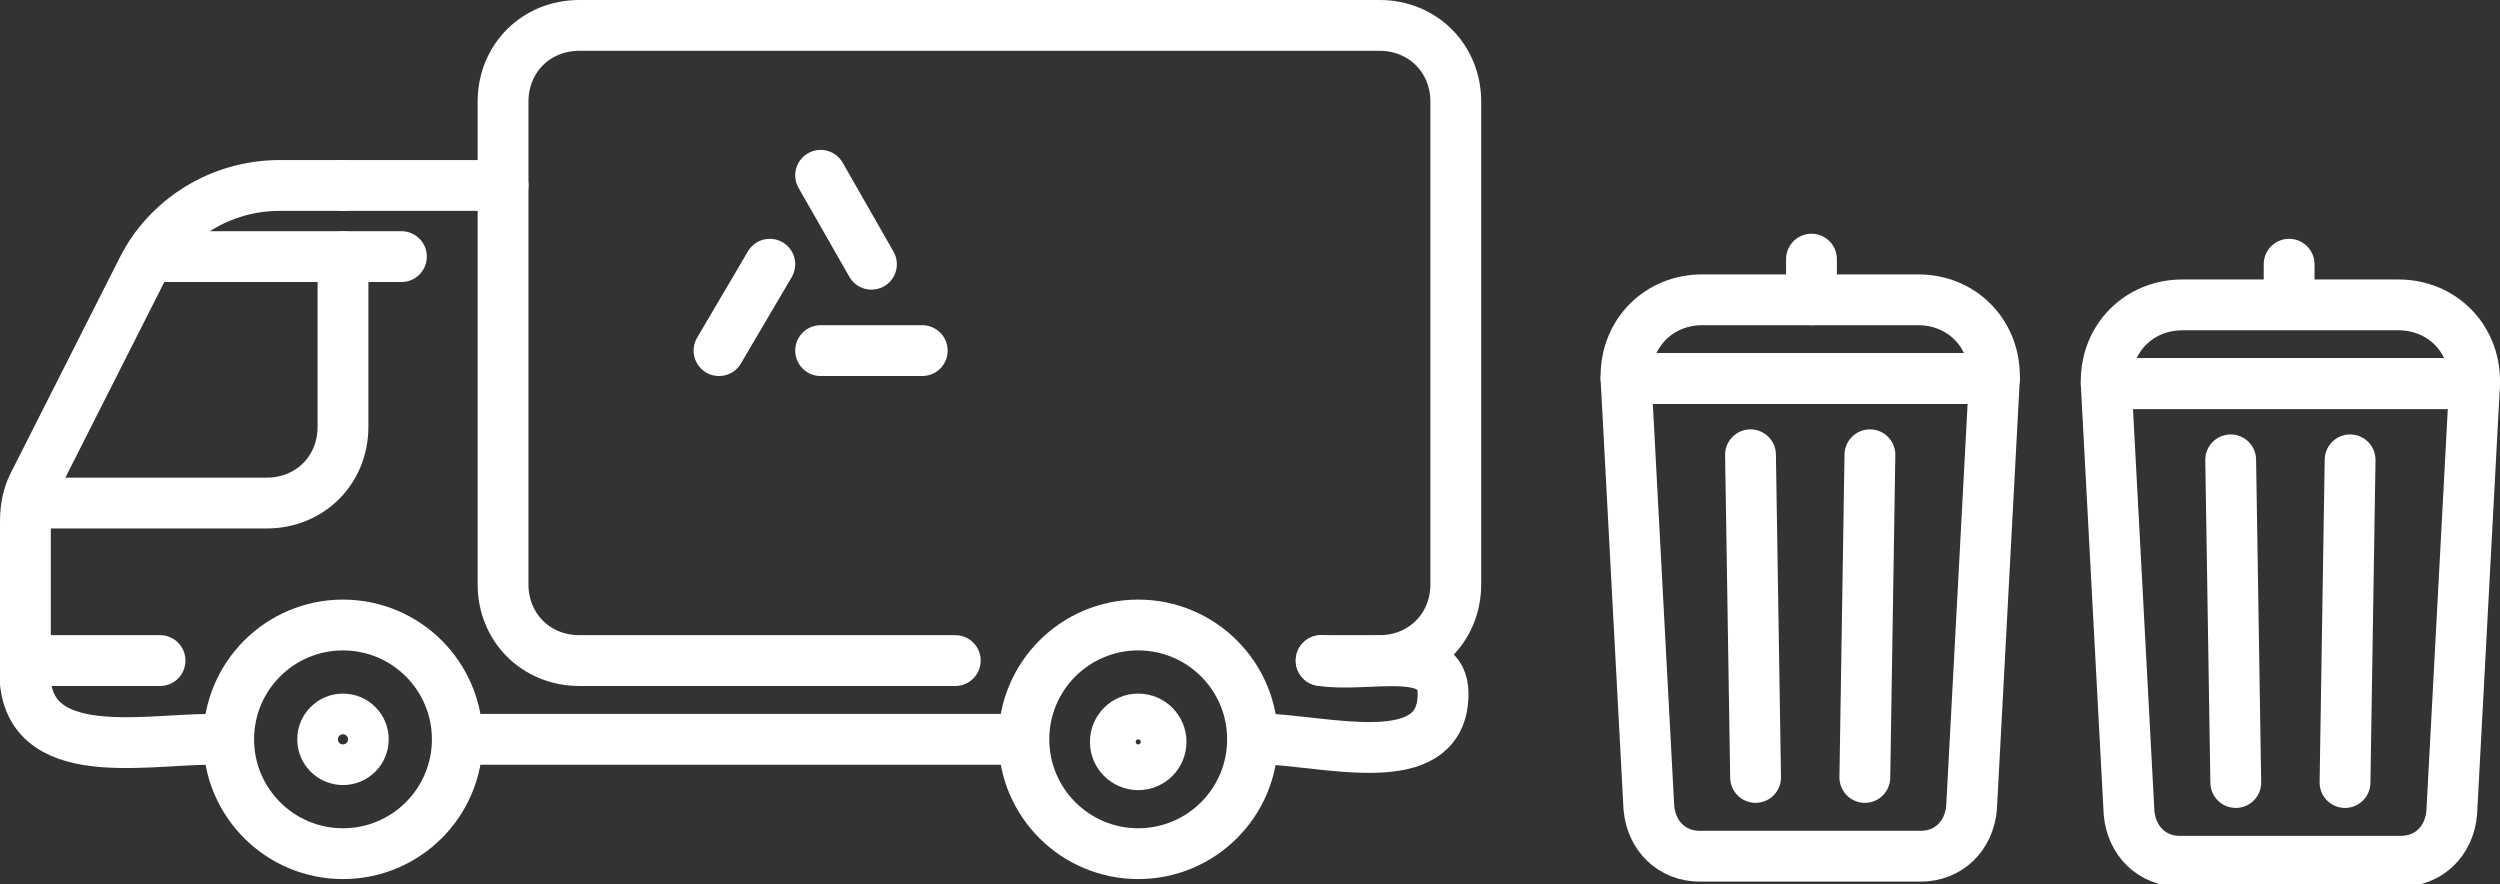 <?xml version="1.0" encoding="utf-8"?>
<!-- Generator: Adobe Illustrator 22.0.1, SVG Export Plug-In . SVG Version: 6.00 Build 0)  -->
<svg version="1.1" id="Layer_1" xmlns="http://www.w3.org/2000/svg" xmlns:xlink="http://www.w3.org/1999/xlink" x="0px" y="0px"
	 viewBox="0 0 98.4 34.8" style="enable-background:new 0 0 98.4 34.8;" xml:space="preserve">
<rect x="0" y="0" width="98.4" height="34.8" fill="#333333" stroke="none"/>
<style type="text/css">
	.st0{fill:none;stroke:#FFFFFF;stroke-width:2;stroke-linecap:round;stroke-linejoin:round;}
</style>
<g>
	<g>
		<line class="st0" x1="13.5" y1="7.3" x2="19.8" y2="7.3"/>
		<path class="st0" d="M13.5,10.1v6.7c0,1.7-1.3,3-3,3H1.1"/>
		<path class="st0" d="M13.5,7.3H11c-2.3,0-4.4,1.3-5.4,3.3l-4.3,8.5C1.1,19.5,1,20,1,20.5V26"/>
		<g>
			<path class="st0" d="M52,26h2.3c1.7,0,3-1.3,3-3V4c0-1.7-1.3-3-3-3H33.5H22.8c-1.7,0-3,1.3-3,3v19c0,1.7,1.3,3,3,3h14.8"/>
		</g>
		<path class="st0" d="M8.3,29.1c-2.8,0-7.7,1.1-7.3-3.1"/>
		<line class="st0" x1="15.8" y1="10.1" x2="5.9" y2="10.1"/>
		<path class="st0" d="M40.1,29.1c-7.2,0-14.4,0-21.7,0"/>
		<path class="st0" d="M52,26c1.8,0.3,4.8-0.7,4.8,1.3c0,3-4,2-6.7,1.8"/>
		<circle class="st0" cx="13.5" cy="29.1" r="4.5"/>
		<circle class="st0" cx="44.8" cy="29.1" r="4.5"/>
		<line class="st0" x1="1" y1="26" x2="6.3" y2="26"/>
	</g>
	<g>
		<path class="st0" d="M97.4,15.1H82.9l0.9,16.9c0.1,1.1,0.9,1.9,2,1.9h8.7c1.1,0,1.9-0.8,2-1.9L97.4,15.1z"/>
		<path class="st0" d="M82.9,15.1h14.5v-0.1c0-1.7-1.3-3-3-3h-8.5c-1.7,0-3,1.3-3,3V15.1z"/>
		<line class="st0" x1="90.1" y1="10.4" x2="90.1" y2="11.9"/>
		<line class="st0" x1="92.5" y1="18.1" x2="92.3" y2="30.8"/>
		<line class="st0" x1="87.8" y1="18.1" x2="88" y2="30.8"/>
	</g>
	<g>
		<path class="st0" d="M78.5,14.9H64l0.9,16.9c0.1,1.1,0.9,1.9,2,1.9h8.7c1.1,0,1.9-0.8,2-1.9L78.5,14.9z"/>
		<path class="st0" d="M64,14.9h14.5v-0.1c0-1.7-1.3-3-3-3H67c-1.7,0-3,1.3-3,3V14.9z"/>
		<line class="st0" x1="71.3" y1="10.2" x2="71.3" y2="11.8"/>
		<line class="st0" x1="73.6" y1="17.9" x2="73.4" y2="30.6"/>
		<line class="st0" x1="68.9" y1="17.9" x2="69.1" y2="30.6"/>
	</g>
	<g>
		<line class="st0" x1="32.3" y1="13.8" x2="36.3" y2="13.8"/>
		<line class="st0" x1="30.3" y1="10.4" x2="28.3" y2="13.8"/>
		<line class="st0" x1="34.3" y1="10.4" x2="32.3" y2="6.9"/>
	</g>
</g>
<circle class="st0" cx="13.5" cy="29.1" r="0.8"/>
<circle class="st0" cx="44.8" cy="29.2" r="0.9"/>
</svg>
